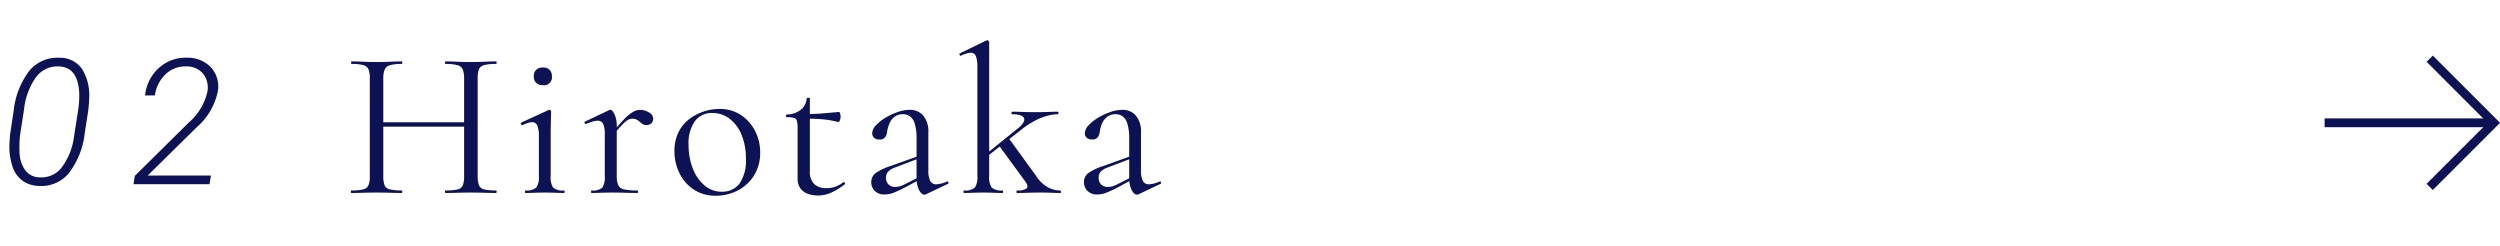 <svg xmlns="http://www.w3.org/2000/svg" xmlns:xlink="http://www.w3.org/1999/xlink" width="285" height="28" viewBox="0 0 285 28"><defs><clipPath id="a"><rect width="285" height="28" transform="translate(44 986)" fill="none"/></clipPath><clipPath id="b"><rect width="19.995" height="15.323" transform="translate(0 0)" fill="none" stroke="#0c1254" stroke-width="1"/></clipPath></defs><g transform="translate(-44 -986)" clip-path="url(#a)"><path d="M4.482.2A3.347,3.347,0,0,1,2.549-.41,3.254,3.254,0,0,1,1.4-2.095,7.281,7.281,0,0,1,1.074-4.57l.068-1.055L1.563-8.4A9.055,9.055,0,0,1,3.33-12.915a4.137,4.137,0,0,1,3.428-1.5A3.046,3.046,0,0,1,9.351-13.14a5.682,5.682,0,0,1,.806,3.452,12.882,12.882,0,0,1-.107,1.357l-.391,2.52A9.137,9.137,0,0,1,7.822-1.226,4.069,4.069,0,0,1,4.482.2ZM9.023-10.586Q8.818-13.359,6.7-13.428a3.03,3.03,0,0,0-2.588,1.216A7.687,7.687,0,0,0,2.744-8.545l-.43,2.754a11.366,11.366,0,0,0-.088,2.1,3.667,3.667,0,0,0,.679,2.139,2.083,2.083,0,0,0,1.646.771,2.913,2.913,0,0,0,2.461-1.1A7.377,7.377,0,0,0,8.428-5.371l.469-3A10.536,10.536,0,0,0,9.023-10.586ZM23.883,0H15.221l.146-.947L21.52-7.031a6.551,6.551,0,0,0,2.129-3.535,2.569,2.569,0,0,0-.488-2.021,2.4,2.4,0,0,0-1.9-.84,3.237,3.237,0,0,0-2.358.864,4.081,4.081,0,0,0-1.245,2.437l-1.123.01a4.893,4.893,0,0,1,1.553-3.115,4.5,4.5,0,0,1,3.213-1.191,3.665,3.665,0,0,1,2.739,1.089,3.255,3.255,0,0,1,.806,2.671,7.365,7.365,0,0,1-2.422,4.17L16.832-.986h7.217Z" transform="translate(44 1007)" fill="#0c1254"/><g transform="translate(60 930)"><path d="M13.7-13.008a2.979,2.979,0,0,0-.144-1.056.877.877,0,0,0-.588-.5,4.835,4.835,0,0,0-1.38-.144q-.072,0-.072-.144T11.592-15q.576,0,1.3.036t1.608.036q.792,0,1.536-.036t1.3-.036q.072,0,.072.144t-.072.144a5.15,5.15,0,0,0-1.344.132.854.854,0,0,0-.6.48,2.875,2.875,0,0,0-.144,1.044V-1.944a2.979,2.979,0,0,0,.144,1.056.817.817,0,0,0,.6.48,5.645,5.645,0,0,0,1.344.12q.072,0,.072.144T17.328,0q-.552,0-1.3-.024T14.5-.048q-.888,0-1.608.024T11.592,0q-.072,0-.072-.144t.072-.144a5.76,5.76,0,0,0,1.38-.12.812.812,0,0,0,.588-.48A2.979,2.979,0,0,0,13.7-1.944ZM3.648-7.56v-.5H14.376v.5Zm-.7,5.616V-13.056A2.673,2.673,0,0,0,2.8-14.1a.888.888,0,0,0-.6-.48,5.007,5.007,0,0,0-1.332-.132q-.048,0-.048-.144T.864-15q.576,0,1.308.036t1.524.036q.888,0,1.608-.036T6.6-15q.048,0,.048.144t-.048.144a4.74,4.74,0,0,0-1.344.144.921.921,0,0,0-.612.5,2.768,2.768,0,0,0-.156,1.056V-1.944A2.979,2.979,0,0,0,4.632-.888a.823.823,0,0,0,.612.48A5.806,5.806,0,0,0,6.6-.288q.048,0,.048.144T6.6,0Q6,0,5.292-.024T3.7-.048q-.792,0-1.536.024T.84,0Q.792,0,.792-.144T.84-.288a5.645,5.645,0,0,0,1.344-.12A.853.853,0,0,0,2.8-.888,2.768,2.768,0,0,0,2.952-1.944ZM20.688,0q-.048,0-.048-.144t.048-.144a1.709,1.709,0,0,0,1.236-.324,2.063,2.063,0,0,0,.3-1.332V-6.432a3.372,3.372,0,0,0-.168-1.236.62.62,0,0,0-.624-.4,1.541,1.541,0,0,0-.456.084,5.361,5.361,0,0,0-.624.252q-.1.024-.156-.108t.012-.18l3.12-1.44a.393.393,0,0,1,.1-.024.209.209,0,0,1,.12.06.172.172,0,0,1,.072.132q0,.192-.024.936t-.024,1.9v4.512a2.2,2.2,0,0,0,.276,1.332,1.658,1.658,0,0,0,1.236.324q.072,0,.072.144T25.08,0q-.432,0-1-.024T22.9-.048q-.624,0-1.188.024T20.688,0ZM22.7-12.288a1.083,1.083,0,0,1-.78-.264.981.981,0,0,1-.276-.744.981.981,0,0,1,.276-.744,1.083,1.083,0,0,1,.78-.264,1.006,1.006,0,0,1,.744.264,1.006,1.006,0,0,1,.264.744A.891.891,0,0,1,22.7-12.288ZM30.6-6.5l-.1-.264q.888-1.08,1.464-1.668a4.554,4.554,0,0,1,1-.816,1.687,1.687,0,0,1,.8-.228,1.953,1.953,0,0,1,1,.288.822.822,0,0,1,.492.7.74.74,0,0,1-.2.528.77.77,0,0,1-.588.216.766.766,0,0,1-.528-.192,5.011,5.011,0,0,0-.456-.36,1.065,1.065,0,0,0-.624-.168,1.022,1.022,0,0,0-.456.12,2.806,2.806,0,0,0-.648.54Q31.344-7.392,30.6-6.5ZM28.248,0q-.072,0-.072-.144t.072-.144A1.615,1.615,0,0,0,29.46-.612a2.2,2.2,0,0,0,.276-1.332V-6.7a2.82,2.82,0,0,0-.18-1.164.666.666,0,0,0-.66-.372,2.027,2.027,0,0,0-.564.1,7.689,7.689,0,0,0-.732.264q-.1.024-.156-.1t.036-.168l2.784-1.32a.453.453,0,0,1,.144-.024q.168,0,.432.5A3.232,3.232,0,0,1,31.1-7.512v5.568A2.6,2.6,0,0,0,31.272-.9a.909.909,0,0,0,.672.492,6.891,6.891,0,0,0,1.488.12q.1,0,.1.144t-.1.144q-.576,0-1.356-.024T30.432-.048q-.624,0-1.2.024T28.248,0ZM42.36.312a4.389,4.389,0,0,1-2.472-.7,4.657,4.657,0,0,1-1.632-1.86,5.578,5.578,0,0,1-.576-2.508,4.778,4.778,0,0,1,.456-2.16,4.252,4.252,0,0,1,1.224-1.5,5.469,5.469,0,0,1,1.668-.876,5.769,5.769,0,0,1,1.764-.288,4.308,4.308,0,0,1,2.508.72,4.745,4.745,0,0,1,1.6,1.848,5.338,5.338,0,0,1,.552,2.376,4.848,4.848,0,0,1-.7,2.64A4.734,4.734,0,0,1,44.9-.288,5.423,5.423,0,0,1,42.36.312Zm.7-.456a2.478,2.478,0,0,0,2.016-.9,4.572,4.572,0,0,0,.744-2.916,6.823,6.823,0,0,0-.492-2.676A4.378,4.378,0,0,0,43.968-8.46,3.156,3.156,0,0,0,42-9.12a2.373,2.373,0,0,0-1.992.936,4.337,4.337,0,0,0-.72,2.688,7.3,7.3,0,0,0,.48,2.688A4.758,4.758,0,0,0,41.1-.864,2.943,2.943,0,0,0,43.056-.144ZM54.024.288a3.4,3.4,0,0,1-1.1-.18A1.81,1.81,0,0,1,52.056-.5,1.868,1.868,0,0,1,51.72-1.68V-7.32a3.838,3.838,0,0,0-.072-.864.485.485,0,0,0-.336-.372A2.906,2.906,0,0,0,50.5-8.64q-.1,0-.1-.156t.1-.156a2.494,2.494,0,0,0,1.572-.528,1.831,1.831,0,0,0,.684-1.3q0-.072.18-.072t.18.072V-2.5A1.962,1.962,0,0,0,53.6-1.032a1.928,1.928,0,0,0,1.4.48,2.891,2.891,0,0,0,1.116-.2,3.043,3.043,0,0,0,.8-.468q.1-.048.18.06t-.012.18a7.753,7.753,0,0,1-1.6.972A3.746,3.746,0,0,1,54.024.288Zm2.328-8.376a10.9,10.9,0,0,0-1.8-.312q-.864-.072-1.848-.072V-9q.96,0,1.848-.072t1.9-.168q.048,0,.108.168a1.219,1.219,0,0,1,.06.408,1.078,1.078,0,0,1-.084.384Q56.448-8.064,56.352-8.088ZM66.36.144a.426.426,0,0,1-.192.048q-.312,0-.6-.516a3.136,3.136,0,0,1-.288-1.5v-4.3a5.887,5.887,0,0,0-.2-1.752,1.621,1.621,0,0,0-.552-.864,1.342,1.342,0,0,0-.78-.24,1.551,1.551,0,0,0-.984.3,1.858,1.858,0,0,0-.576.756,3.923,3.923,0,0,0-.264.912,1.341,1.341,0,0,1-.2.624.743.743,0,0,1-.684.288.872.872,0,0,1-.6-.192.67.67,0,0,1-.216-.528,1.365,1.365,0,0,1,.432-.9A4.911,4.911,0,0,1,61.74-8.58a7.345,7.345,0,0,1,1.392-.648,4.247,4.247,0,0,1,1.38-.252,1.99,1.99,0,0,1,1.512.636,2.845,2.845,0,0,1,.6,2v4.248a2.612,2.612,0,0,0,.216,1.224.739.739,0,0,0,.7.384,3.471,3.471,0,0,0,1.2-.312q.12-.048.168.084a.124.124,0,0,1-.072.18Zm-4.7.024A1.484,1.484,0,0,1,60.5-.252a1.4,1.4,0,0,1-.384-.972,1.266,1.266,0,0,1,.528-1.068,6.525,6.525,0,0,1,1.728-.8L65.52-4.224l.072.264L62.808-2.9a1.981,1.981,0,0,0-.78.48.991.991,0,0,0-.228.672,1.029,1.029,0,0,0,.288.78,1.031,1.031,0,0,0,.744.276,2.071,2.071,0,0,0,.5-.06,2.345,2.345,0,0,0,.48-.18l2.04-1.032.048.288L63.816-.552a13.032,13.032,0,0,1-1.2.54A2.718,2.718,0,0,1,61.656.168ZM70.7,0q-.072,0-.072-.144T70.7-.288a1.662,1.662,0,0,0,1.224-.324,2.13,2.13,0,0,0,.288-1.332V-14.352a3.372,3.372,0,0,0-.168-1.236.6.6,0,0,0-.6-.4,3.076,3.076,0,0,0-1.1.336q-.1.048-.156-.1t.036-.168l3-1.464a.4.4,0,0,1,.12-.024.225.225,0,0,1,.144.06.172.172,0,0,1,.072.132V-1.944a2.13,2.13,0,0,0,.288,1.332,1.662,1.662,0,0,0,1.224.324q.072,0,.072.144T75.072,0q-.432,0-.984-.024t-1.2-.024q-.624,0-1.2.024T70.7,0Zm6.024,0q-.048,0-.048-.144t.048-.144a1.753,1.753,0,0,0,1.1-.228q.24-.228-.12-.756L74.664-5.424l1.128-.816,3.12,4.3a3.866,3.866,0,0,0,1.356,1.3,3.078,3.078,0,0,0,1.4.36q.072,0,.072.144T81.672,0q-.432,0-.984-.024t-1.2-.024q-.912,0-1.56.024T76.728,0Zm-3.6-4.008-.1-.288L76.776-7.32q.936-.744.756-1.2t-1.356-.456q-.072,0-.072-.144t.072-.144q.576,0,1.164.024t1.572.024q.912,0,1.452-.024t1.02-.024q.072,0,.072.144t-.072.144a4.768,4.768,0,0,0-1.224.18,6.865,6.865,0,0,0-1.4.564,10.007,10.007,0,0,0-1.5.984ZM90.6.144a.426.426,0,0,1-.192.048q-.312,0-.6-.516a3.136,3.136,0,0,1-.288-1.5v-4.3a5.887,5.887,0,0,0-.2-1.752,1.621,1.621,0,0,0-.552-.864,1.342,1.342,0,0,0-.78-.24,1.551,1.551,0,0,0-.984.3,1.857,1.857,0,0,0-.576.756,3.923,3.923,0,0,0-.264.912,1.341,1.341,0,0,1-.2.624.743.743,0,0,1-.684.288.872.872,0,0,1-.6-.192.67.67,0,0,1-.216-.528,1.365,1.365,0,0,1,.432-.9A4.912,4.912,0,0,1,85.98-8.58a7.345,7.345,0,0,1,1.392-.648,4.247,4.247,0,0,1,1.38-.252,1.99,1.99,0,0,1,1.512.636,2.845,2.845,0,0,1,.6,2v4.248a2.612,2.612,0,0,0,.216,1.224.739.739,0,0,0,.7.384,3.471,3.471,0,0,0,1.2-.312q.12-.048.168.084a.124.124,0,0,1-.072.18ZM85.9.168a1.484,1.484,0,0,1-1.152-.42,1.4,1.4,0,0,1-.384-.972,1.266,1.266,0,0,1,.528-1.068,6.525,6.525,0,0,1,1.728-.8L89.76-4.224l.072.264L87.048-2.9a1.981,1.981,0,0,0-.78.48.991.991,0,0,0-.228.672,1.029,1.029,0,0,0,.288.78,1.031,1.031,0,0,0,.744.276,2.071,2.071,0,0,0,.5-.06,2.345,2.345,0,0,0,.48-.18L90.1-1.968l.048.288L88.056-.552a13.031,13.031,0,0,1-1.2.54A2.718,2.718,0,0,1,85.9.168Z" transform="translate(23.208 78)" fill="#0c1254"/></g><g transform="translate(309.005 992.338)" clip-path="url(#b)"><path d="M19.288.5H0v-1H19.288Z" transform="translate(0 7.662)" fill="#0c1254"/><path d="M12.334,15.323l-.707-.707,6.954-6.954L11.627.707,12.334,0,20,7.662Z" fill="#0c1254"/></g></g></svg>